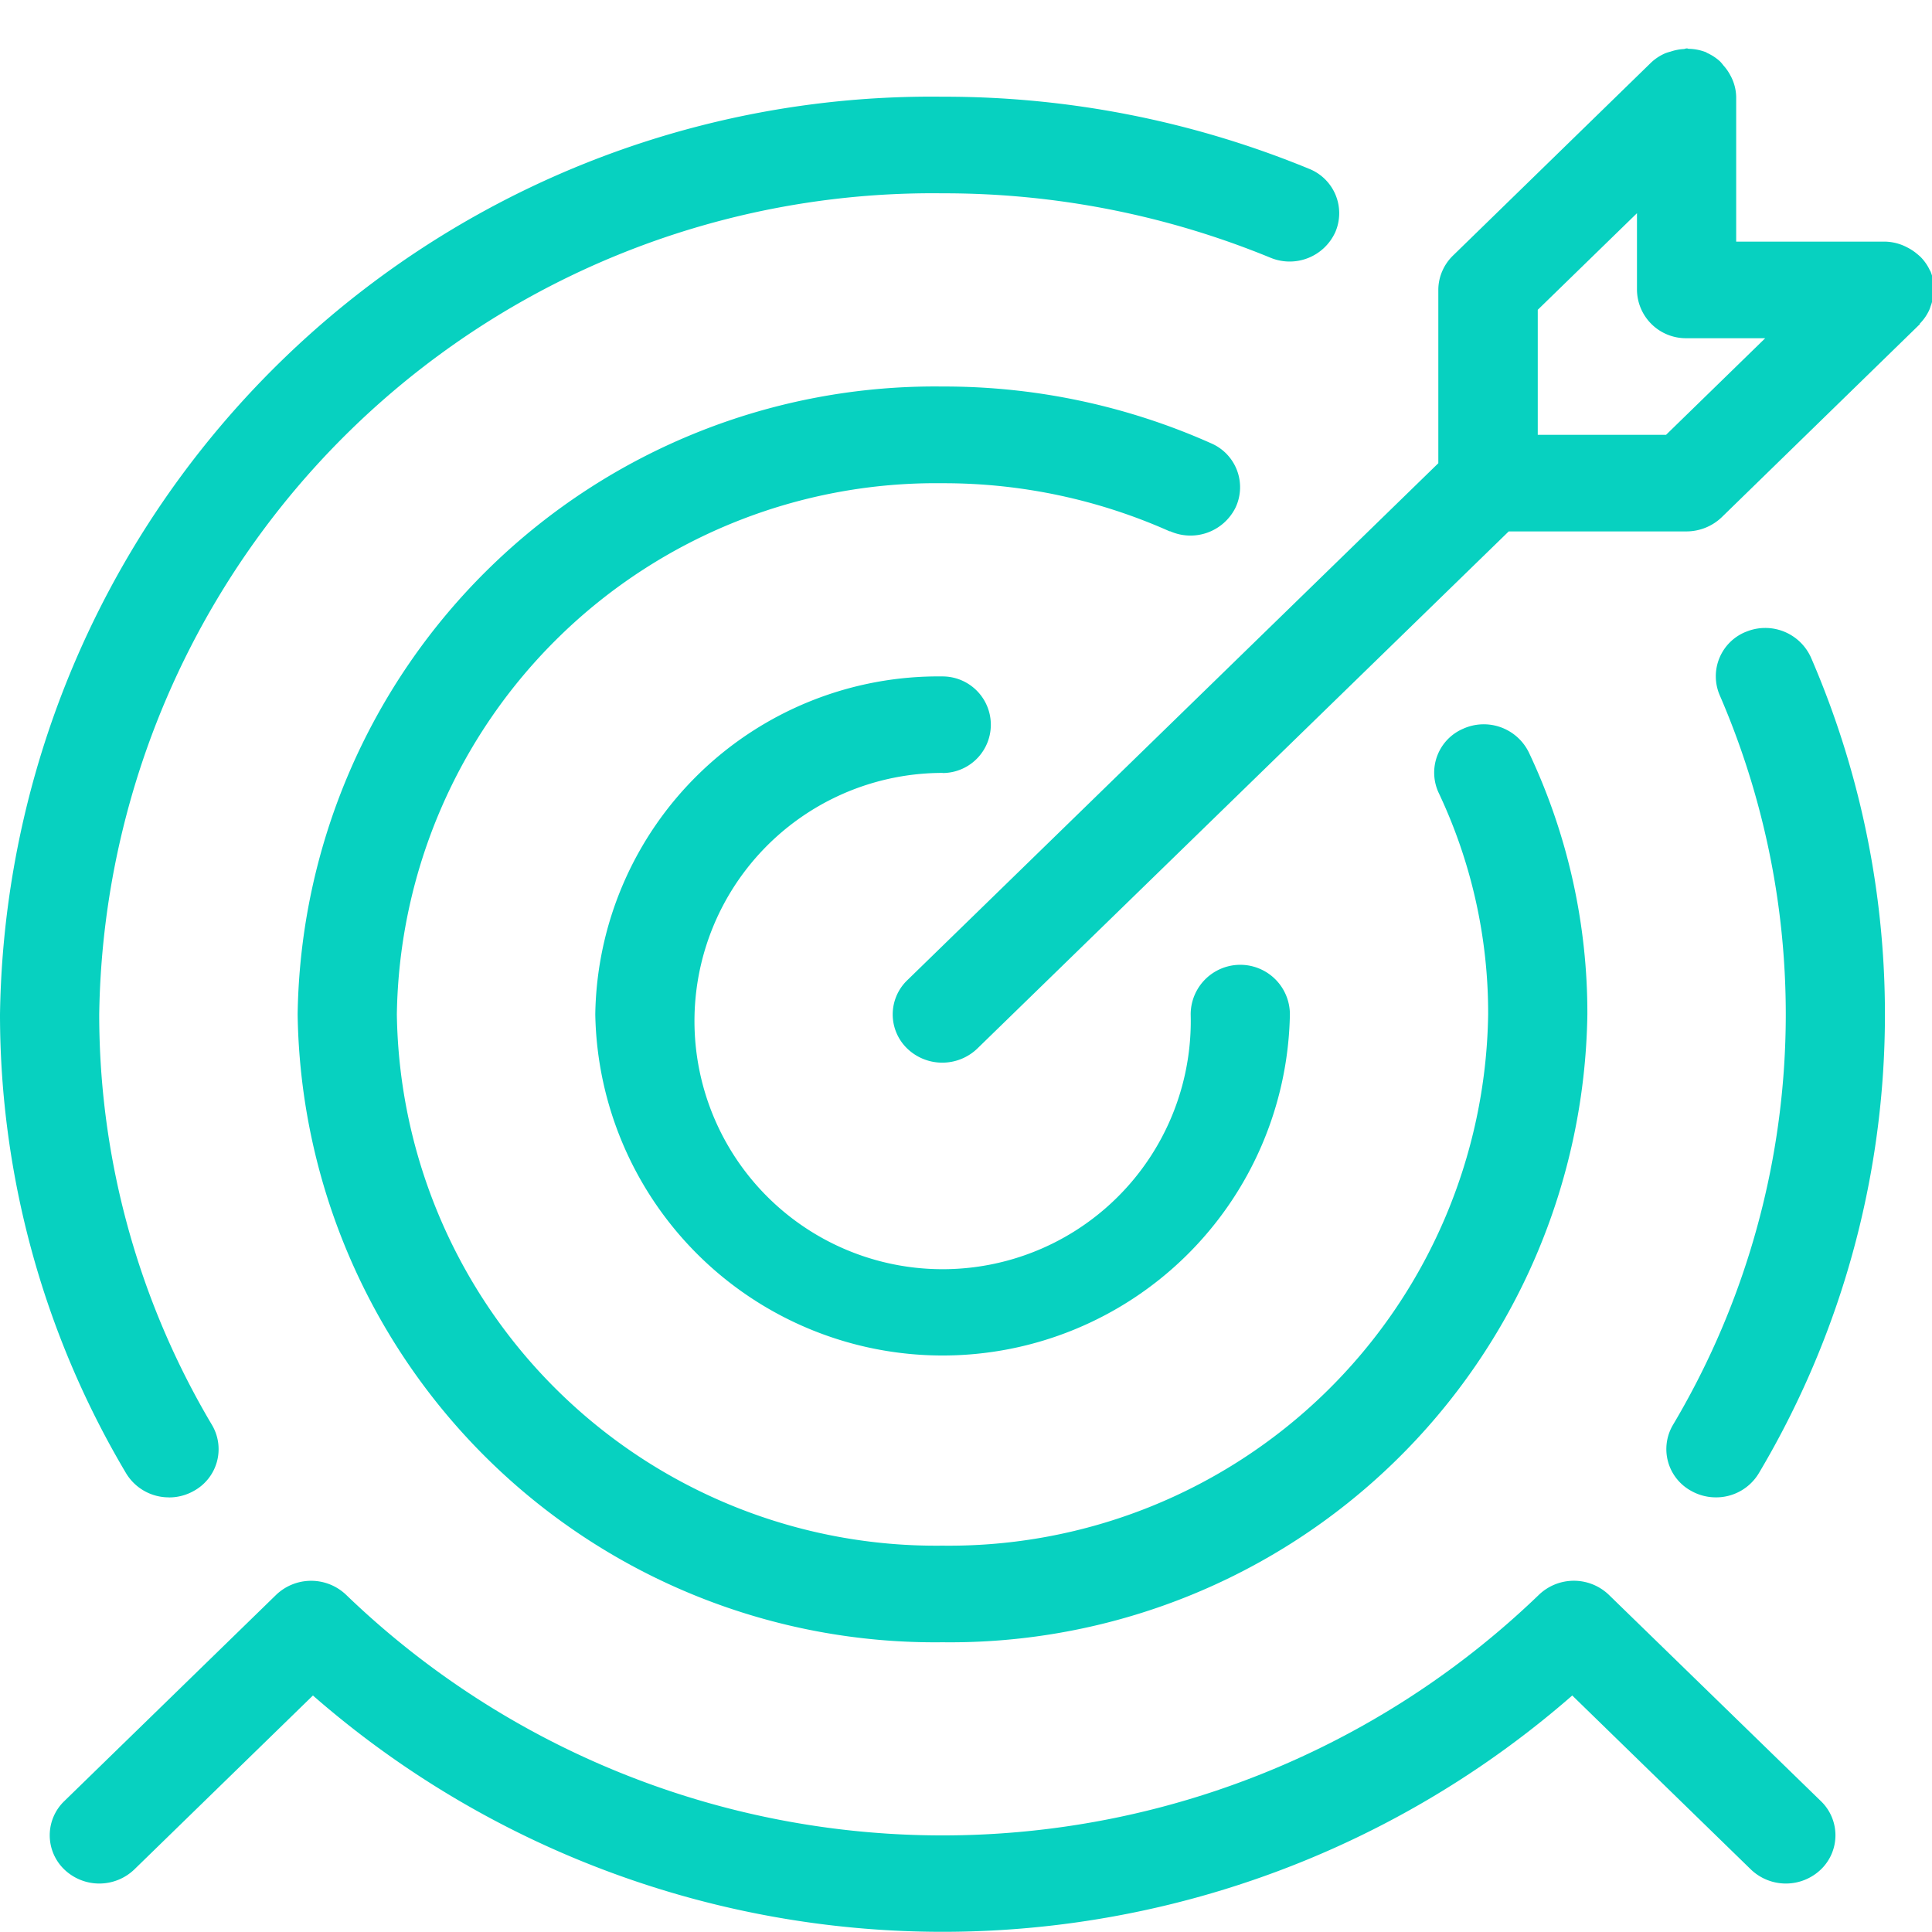 <?xml version="1.0" encoding="UTF-8"?>
<svg xmlns="http://www.w3.org/2000/svg" xmlns:xlink="http://www.w3.org/1999/xlink" width="34" height="34" viewBox="0 0 34 34">
  <defs>
    <clipPath id="clip-our-mission">
      <rect width="34" height="34"></rect>
    </clipPath>
  </defs>
  <g id="our-mission" clip-path="url(#clip-our-mission)">
    <g id="_x33__x5F_Target" transform="translate(0 0.852)">
      <path id="Path_1" data-name="Path 1" d="M20.587,8.5a9.749,9.749,0,0,0-4-.848A9.489,9.489,0,0,0,6.984,17a9.489,9.489,0,0,0,9.6,9.349A9.489,9.489,0,0,0,26.189,17a9.061,9.061,0,0,0-.871-3.9.84.84,0,0,1,.43-1.127.883.883,0,0,1,1.158.418A10.721,10.721,0,0,1,27.935,17,11.215,11.215,0,0,1,16.586,28.049,11.215,11.215,0,0,1,5.238,17,11.214,11.214,0,0,1,16.586,5.95a11.528,11.528,0,0,1,4.729,1,.841.841,0,0,1,.43,1.127.884.884,0,0,1-1.158.418Zm-4,4.252a.85.85,0,1,0,0-1.7A6.039,6.039,0,0,0,10.476,17,6.113,6.113,0,0,0,22.7,17a.873.873,0,0,0-1.746,0,4.367,4.367,0,1,1-4.365-4.25Zm17.2-7.9L30.3,8.25a.9.9,0,0,1-.618.25H26.551L17.2,17.6a.89.89,0,0,1-1.235,0,.834.834,0,0,1,0-1.2l9.347-9.1V4.25a.83.83,0,0,1,.067-.325.85.85,0,0,1,.189-.277l3.49-3.4,0,0a.86.86,0,0,1,.247-.162A.88.88,0,0,1,29.4.056a.883.883,0,0,1,.229-.045c.019,0,.035-.011.055-.011s.021.006.033.007a.881.881,0,0,1,.3.058h0c.008,0,.014.009.022.013a.869.869,0,0,1,.231.151A.837.837,0,0,1,30.33.3a.85.85,0,0,1,.123.177.769.769,0,0,1,.039.081.819.819,0,0,1,.062.3V3.4h2.619a.878.878,0,0,1,.3.06.856.856,0,0,1,.083.038.875.875,0,0,1,.182.119.849.849,0,0,1,.066.058.838.838,0,0,1,.156.225c0,.008.01.013.013.021v0a.819.819,0,0,1,.06.295c0,.011.006.02.006.03s-.01.033-.011.051a.818.818,0,0,1-.047.226c-.01.027-.017.054-.029.08a.84.84,0,0,1-.166.24ZM31.065,5.1H29.681a.861.861,0,0,1-.873-.85V2.9L27.062,4.6V6.8H29.32ZM2.976,25.5a.88.88,0,0,0,.436-.115.837.837,0,0,0,.318-1.161A14.146,14.146,0,0,1,1.746,17,14.665,14.665,0,0,1,16.586,2.55a15.1,15.1,0,0,1,5.771,1.133A.882.882,0,0,0,23.5,3.231a.841.841,0,0,0-.464-1.113A16.861,16.861,0,0,0,16.586.85,16.391,16.391,0,0,0,0,17a15.818,15.818,0,0,0,2.219,8.075.877.877,0,0,0,.756.424ZM30.727,10.266a.843.843,0,0,0-.464,1.114,14.143,14.143,0,0,1-.821,12.843.837.837,0,0,0,.318,1.161.885.885,0,0,0,.436.115.875.875,0,0,0,.756-.424,15.8,15.8,0,0,0,.918-14.356.882.882,0,0,0-1.144-.452Zm-2.412,16.95a.889.889,0,0,0-1.235,0,15.125,15.125,0,0,1-20.987,0h0a.891.891,0,0,0-1.235,0h0l-3.728,3.63a.834.834,0,0,0,0,1.2.89.89,0,0,0,1.235,0l3.142-3.06a16.842,16.842,0,0,0,22.162,0l3.142,3.06a.89.89,0,0,0,1.235,0,.834.834,0,0,0,0-1.2Z" transform="translate(0)" fill="#07d1c0"></path>
    </g>
  </g>
</svg>
